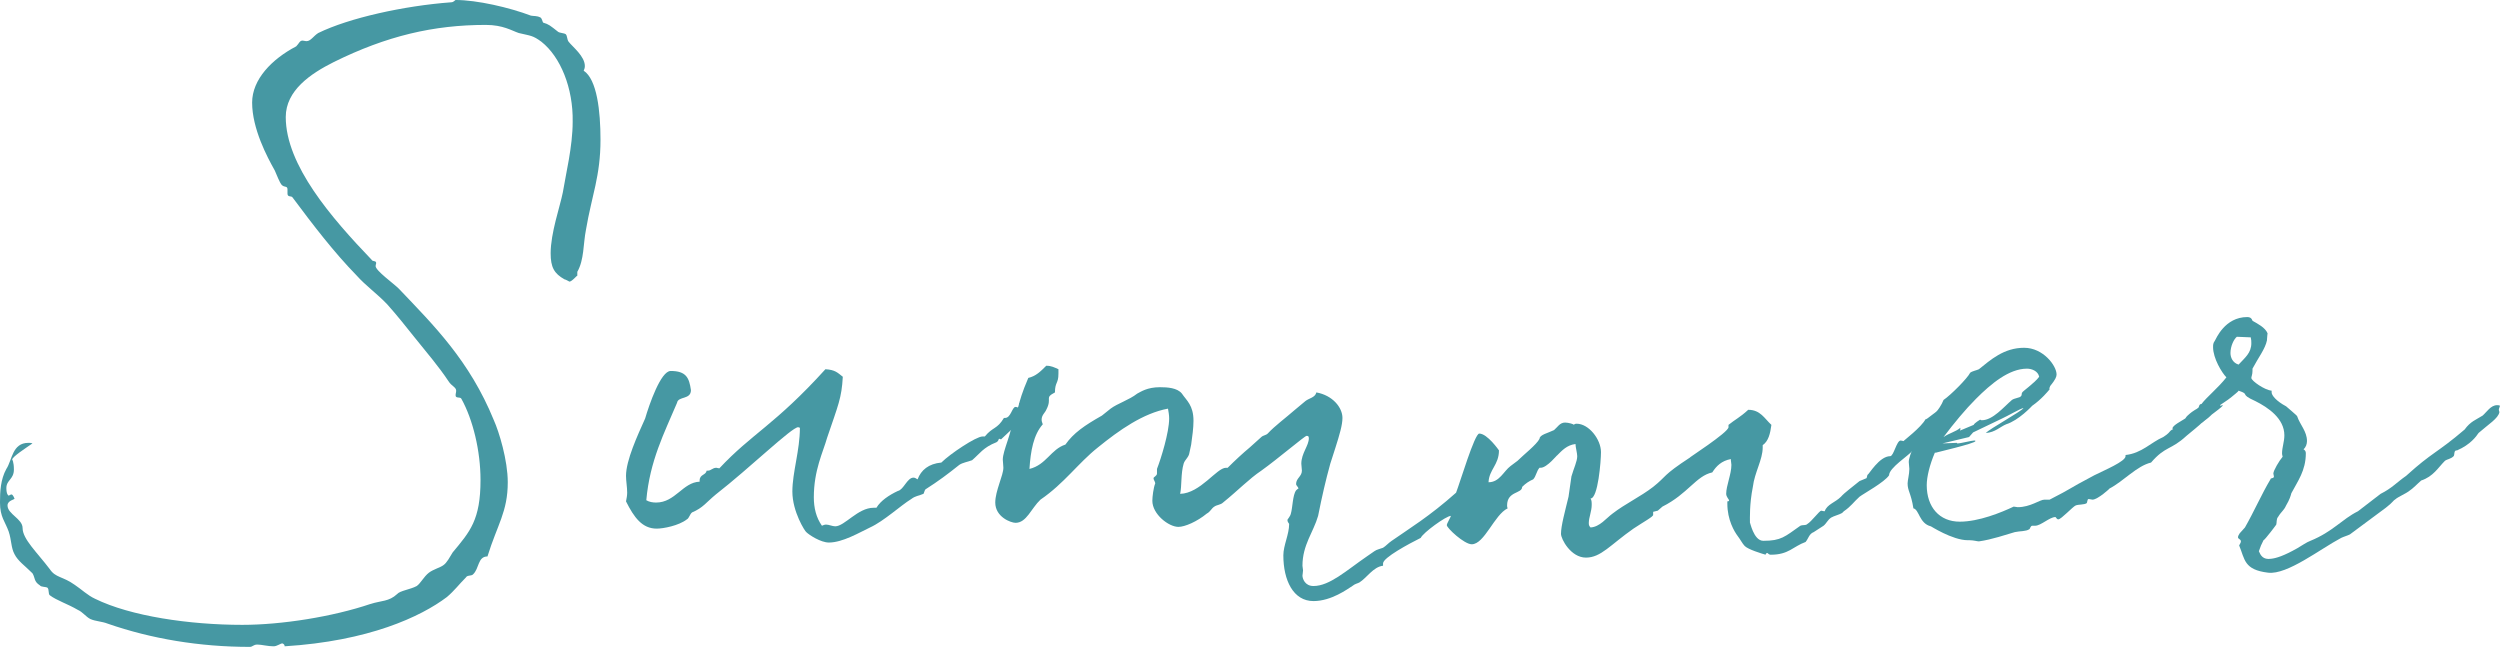 <?xml version="1.0" encoding="UTF-8"?>
<svg id="_レイヤー_2" data-name="レイヤー 2" xmlns="http://www.w3.org/2000/svg" viewBox="0 0 258.78 66.96">
  <defs>
    <style>
      .cls-1 {
        fill: #4698a3;
      }
    </style>
  </defs>
  <g id="design">
    <g>
      <path class="cls-1" d="M48.96,59.46c-.18,.18-.6,.06-.72,.3-.72,.72-1.2,1.38-1.98,2.04-2.7,2.04-8.1,4.56-16.8,5.1v-.06c0-.12-.18-.24-.24-.24-.18,0-.54,.3-.9,.3-.6,0-1.26-.18-1.68-.18s-.48,.24-.78,.24c-5.22,0-10.2-.84-14.7-2.4-.6-.24-1.26-.24-1.8-.48-.48-.24-.78-.72-1.32-.96-1.02-.6-2.16-.96-2.88-1.5-.18-.12-.06-.6-.24-.78-.18-.12-.66-.06-.78-.24-.66-.42-.48-.78-.78-1.26-.78-.78-1.5-1.26-1.86-1.98-.36-.66-.3-1.44-.6-2.34-.36-1.02-.9-1.5-.9-3,0-1.14,.06-2.4,.66-3.48,.6-.9,.6-2.7,2.28-2.7,.12,0,.3,0,.42,.06-.6,.42-2.1,1.38-2.1,1.68,0-.06,.18,.24,.18,1.02,0,1.02-.78,1.08-.78,1.92,0,.6,.18,.78,.24,.78s.18-.12,.3-.12c.06,0,.18,.12,.3,.42,.06,.12-.72,.18-.72,.72,0,.9,1.56,1.38,1.56,2.34,0,1.14,1.5,2.52,2.82,4.26,.6,.9,1.32,.72,2.58,1.62,.72,.48,1.32,1.08,2.1,1.44,3.66,1.8,9.78,2.7,15.24,2.7,4.08,0,9.36-.84,13.26-2.16,1.14-.36,1.92-.24,2.76-1.02,.3-.36,1.38-.48,2.04-.84,.42-.3,.72-.96,1.26-1.38,.48-.36,1.2-.54,1.5-.78,.36-.24,.66-.84,.96-1.32,1.8-2.16,2.88-3.36,2.88-7.5,0-3-.78-6.24-1.98-8.4-.12-.24-.6,0-.6-.36,0-.18,.06-.3,.06-.48,0-.36-.48-.48-.78-.96-1.08-1.62-2.28-3-3.48-4.5-.96-1.2-1.86-2.34-2.88-3.48-1.02-1.08-2.22-1.92-3.18-3-2.34-2.4-4.5-5.22-6.6-8.04-.12-.24-.54,0-.54-.42v-.42c0-.42-.3-.18-.6-.48-.24-.3-.48-.96-.72-1.5-.78-1.38-2.34-4.32-2.34-7.02,0-2.4,2.04-4.5,4.56-5.82,.3-.3,.36-.6,.66-.6,.12,0,.24,.06,.42,.06,.42,0,.72-.54,1.2-.84,3.18-1.56,8.88-2.82,13.74-3.18,.3,0,.42-.24,.48-.24,2.22,0,5.58,.78,7.8,1.62,.3,.06,.6,0,.96,.18,.18,.06,.24,.48,.3,.54,.6,.18,.72,.3,1.56,.96,.18,.12,.6,.12,.78,.24,.18,.18,.12,.54,.3,.78,.42,.54,1.68,1.5,1.68,2.52,0,.18-.06,.36-.12,.48,1.38,.9,1.74,4.2,1.74,7.14,0,3.78-.9,5.76-1.5,9.3-.3,1.5-.18,3.12-.9,4.38v.42c0-.12-.54,.6-.84,.6h.06c-.06,0-.42-.24-.54-.24-1.08-.6-1.44-1.26-1.44-2.7,0-2.1,.96-4.8,1.26-6.3,.3-1.86,1.02-4.74,1.02-7.32,.06-3.48-1.26-6.72-3.24-8.28-.9-.66-1.08-.6-2.34-.9-.72-.24-1.62-.84-3.42-.84-5.4,0-10.26,1.14-15.72,3.84-2.4,1.2-4.98,2.94-4.98,5.7,0,4.98,4.74,10.44,8.88,14.76,.12,.24,.48,.06,.48,.36,0,.06-.06,.18-.06,.3,0,.48,1.86,1.8,2.4,2.34,3.6,3.78,7.32,7.44,9.84,13.62,.54,1.2,1.44,4.14,1.44,6.42,0,3.06-1.08,4.38-2.1,7.68-1.02,0-.84,1.26-1.5,1.86Z"/>
      <path class="cls-1" d="M106.62,42.72l-.78,.96-1.2,.84-1.02,.96-.18-.06c-.12,0,0,.18-.3,.36-1.38,.54-1.74,1.2-2.52,1.86-.48,.18-.96,.24-1.32,.48-1.2,.96-2.16,1.68-3.48,2.52-.12,.06-.18,.48-.24,.48-.54,.24-.78,.18-1.26,.54-1.08,.66-2.82,2.28-4.26,2.94-1.02,.48-2.82,1.56-4.26,1.56-.84,0-2.04-.78-2.34-1.08-.12-.06-1.44-2.1-1.44-4.2,0-1.98,.78-4.26,.78-6.6-.06,0-.12-.06-.18-.06-.66,0-4.98,4.2-8.52,6.96-1.02,.84-1.32,1.38-2.46,1.86-.24,.18-.3,.6-.54,.72-.84,.66-2.46,.96-3.12,.96-1.5,0-2.34-1.14-3.18-2.82,.06-.3,.12-.6,.12-.9,0-.6-.12-1.2-.12-1.74,0-1.62,1.2-4.2,1.98-5.94,.42-1.44,1.62-4.92,2.64-4.92,1.62,0,1.92,.72,2.1,1.98,0,1.02-1.32,.6-1.44,1.32-1.32,3.12-2.82,6-3.18,10.08,.3,.18,.66,.24,1.02,.24,1.98,0,2.76-2.1,4.5-2.16v-.12c0-.66,.66-.54,.72-1.02h.12c.36,0,.48-.3,.9-.3,.06,0,.18,.06,.3,.06,3.36-3.6,5.76-4.5,10.98-10.26,1.02,.06,1.26,.36,1.8,.78-.12,2.22-.48,2.94-1.62,6.3-.42,1.5-1.38,3.36-1.38,6.18,0,1.08,.24,2.1,.84,2.94,.12-.06,.3-.12,.42-.12,.3,0,.66,.18,.96,.18,.96,0,2.34-1.92,3.96-1.92h.3c.42-.72,1.32-1.32,2.22-1.74,.6-.12,.96-1.38,1.62-1.38,.12,0,.24,.06,.42,.18,.36-.96,1.14-1.62,2.46-1.74,.9-.9,3.6-2.7,4.26-2.7h.24c.84-1.02,1.26-.72,1.98-1.92h.12c.6,0,.72-1.14,1.08-1.14,.06,0,.12,0,.18,.06,.18-.06,.24-.12,.24-.18s-.06-.12-.06-.18c0-.12,.18-.24,1.26-.3l-.12,1.2Z"/>
      <path class="cls-1" d="M109.56,38.7c0,1.02-.36,.84-.36,1.92-1.14,.6-.24,.54-.9,1.8-.12,.3-.48,.54-.48,1.02,0,.18,.06,.3,.12,.48-.96,1.08-1.26,2.76-1.38,4.62,1.74-.42,2.22-2.04,3.72-2.52,.84-1.2,1.98-1.98,3.78-3l.9-.72c.72-.54,1.92-.9,2.76-1.56,.36-.18,1.02-.66,2.34-.66,.78,0,1.8,.06,2.28,.66,.48,.72,1.2,1.2,1.2,2.82,0,.72-.12,1.62-.24,2.46l-.18,.84c-.06,.48-.48,.72-.6,1.14-.3,1.02-.18,2.28-.36,3.12,2.1-.06,3.78-2.7,4.74-2.7h.18c.78-.78,1.56-1.5,2.28-2.1l1.2-1.08c.18-.18,.48-.18,.66-.36,.72-.78,1.86-1.62,2.82-2.46l1.08-.9c.36-.3,1.02-.36,1.14-.9,1.68,.3,2.7,1.56,2.7,2.64,0,.72-.3,1.74-.72,3.06l-.54,1.68c-.48,1.74-.84,3.3-1.26,5.4-.48,1.68-1.62,3-1.62,5.16,0,.12,.06,.36,.06,.48,0,.18-.06,.42-.06,.54,0,.3,.24,1.08,1.14,1.08,1.68,0,3.42-1.62,5.52-3.06l.78-.54c.24-.18,.6-.24,.9-.36,.3-.18,.54-.48,.9-.72,1.8-1.26,3.9-2.52,6.66-4.98,.42-1.08,1.92-6.12,2.4-6.12,.84,0,2.04,1.74,2.04,1.74,0,1.5-1.02,1.98-1.08,3.3,1.14,0,1.56-1.14,2.28-1.68l.72-.54c.6-.6,1.98-1.68,2.28-2.28,0-.42,.9-.6,1.5-.9,.36-.3,.6-.78,1.14-.78,.36,0,.96,.18,.9,.24,.06-.06,.12-.12,.3-.12,1.26,0,2.52,1.62,2.52,2.94,0,.9-.3,4.8-1.08,4.8,.12,.18,.12,.42,.12,.66,0,.66-.3,1.32-.3,1.86,0,.18,0,.3,.18,.48,.96-.06,1.62-.96,2.28-1.44,1.32-1.02,2.88-1.74,4.2-2.76,1.44-1.14,.9-1.14,3.84-3.06-.36,.18,3.96-2.58,3.96-3.12v-.24c.66-.54,1.2-.78,2.04-1.56,1.26,0,1.68,.9,2.4,1.56-.12,.9-.3,1.68-.9,2.1v.24c0,1.26-.84,2.58-1.02,4.08-.36,1.8-.3,3.24-.3,3.72,0-.18,.36,1.86,1.38,1.86,1.86,0,2.22-.42,3.84-1.56,.3-.12,.54,0,.72-.18,.42-.24,1.26-1.38,1.44-1.38,.06,0,.18,.06,.36,.06,.24-.72,1.08-.9,1.68-1.5,.36-.42,1.2-1.02,1.92-1.62l.72-.3c.06-.06,.06-.3,.12-.36,.12,0,1.2-1.92,2.34-1.92,.36,0,.66-1.62,1.08-1.62,.12,0,.24,.06,.3,.06-.06,0,1.86-1.44,2.28-2.28-.06,.24,1.5-1.2,1.86-1.2,.18,0,.18,.3,.18,.48,0,1.26-1.32,1.32-1.32,1.86,0,.42-1.5,.9-1.5,1.32,0,.06,0,.18,.12,.18-.72,.12-.3,.3-.66,.6-.42,.54-2.46,1.8-2.46,2.58-.48,.72-2.58,1.86-3.06,2.22-.6,.54-.9,1.02-1.62,1.5l-.18,.18c-.3,.18-.84,.3-1.14,.48-.36,.24-.48,.6-.78,.84l-1.02,.66c-.48,.18-.54,.66-.84,1.02-1.32,.48-1.74,1.32-3.6,1.32-.24,0-.3-.18-.36-.18-.12,0-.18,.12-.18,.18-.42-.12-1.8-.54-2.16-.9-.24-.24-.48-.72-.72-1.02-.36-.48-1.08-1.68-1.08-3.36v-.24c.06,0,.18,0,.18-.12,0-.06-.3-.36-.3-.66,0-.84,.54-2.04,.54-3,0-.18-.06-.36-.06-.6-.96,.18-1.5,.72-1.92,1.38-1.68,.36-2.52,2.22-5.16,3.54l-.48,.42-.48,.12v.3c.06,.18-.96,.72-2.04,1.44-2.4,1.68-3.36,3-4.92,3s-2.58-1.92-2.58-2.46c0-.84,.42-2.34,.78-3.84l.3-2.1c.24-.84,.6-1.56,.6-2.1,0-.3-.18-.96-.18-1.26-.9,.12-1.38,.66-1.92,1.2,.06-.12-1.02,1.26-1.68,1.26h-.12c-.3,.3-.36,.9-.66,1.2-.42,.18-.78,.42-1.14,.78,0,.72-1.56,.42-1.56,1.92,0,.06,0,.18,.06,.3-1.38,.66-2.4,3.72-3.72,3.72-.78,0-2.58-1.68-2.58-1.98,0-.18,.42-.84,.42-.96-.48,0-2.88,1.74-3.12,2.28-1.2,.6-3.9,2.04-3.9,2.64v.24c-1.02,.12-1.68,1.26-2.46,1.74-.24,.12-.42,.12-.72,.36-.48,.3-2.16,1.56-4.02,1.56-2.1,0-3.12-2.16-3.12-4.74,0-1.02,.6-2.16,.6-3.24,0-.06-.18-.18-.18-.42,0-.06,.3-.36,.36-.66,.18-.6,.18-1.92,.54-2.4,0,0,.18-.18,.24-.18,0-.18-.24-.3-.24-.48,0-.6,.6-.78,.6-1.38,0-.24-.06-.48-.06-.72,0-1.08,.78-1.86,.78-2.64,0-.24-.12-.24-.24-.24-.18,0-3,2.4-4.68,3.6-1.26,.84-2.4,2.04-3.96,3.3-.24,.24-.66,.24-.9,.42-.3,.18-.42,.54-.78,.72-1.02,.84-2.28,1.38-2.94,1.38-1.02,0-2.7-1.32-2.7-2.7,0-.42,.12-1.38,.3-1.8,0-.18-.18-.36-.18-.54,0-.12,.36-.24,.36-.48v-.48c.42-1.08,1.26-3.78,1.26-5.22,0-.36-.06-.66-.12-1.02-2.58,.48-5.04,2.22-7.26,4.02-2.04,1.62-3.48,3.72-5.94,5.4-.96,.9-1.44,2.4-2.58,2.4-.48,0-2.1-.6-2.1-2.1,0-1.2,.84-2.82,.84-3.6,0-.3-.06-.6-.06-.84,0-.96,.96-2.76,1.08-4.44,.72-.78,.24-.96,1.56-4.02,.78-.18,1.26-.66,1.86-1.26,.54,0,.84,.18,1.26,.36v.48Z"/>
      <path class="cls-1" d="M228.96,42.18c0,.9-1.5,1.98-2.64,2.94-1.62,1.5-2.16,1.02-3.66,2.76-1.5,.36-2.82,1.92-4.32,2.7,.12-.06-1.2,1.14-1.74,1.14-.12,0-.24-.06-.42-.06-.12,0-.12,.36-.18,.42-.24,.18-.84,.12-1.14,.24-.3,.12-1.5,1.44-1.8,1.44-.18,0-.24-.24-.3-.24-.6,0-1.5,.9-2.1,.9h-.3c-.18,0-.24,.36-.3,.36-.36,.24-.96,.18-1.5,.3-.84,.24-2.4,.78-3.72,.96-.18,0-.54-.12-.96-.12h-.18c-1.62,0-3.9-1.5-3.84-1.44-1.2-.3-1.2-1.74-1.8-1.86-.24-1.56-.6-1.8-.6-2.58,0-.3,.18-.96,.18-1.5,0-.24-.06-.48-.06-.72,0-.66,.9-2.64,1.56-3.6,.66-.9,1.62-1.74,2.04-2.82,.72-.48,2.46-2.22,2.76-2.82,.24-.18,.66-.24,.9-.36,1.2-.96,2.58-2.22,4.68-2.22,1.98,0,3.36,1.86,3.36,2.76,0,.24-.12,.54-.66,1.2-.06,.12-.12,.3-.06,.3,0,.06-.06,.12-.12,.18,0,0-.72,.9-1.68,1.56-.06,.06-1.38,1.5-2.7,1.92-.6,.24-1.14,.84-2.1,.9,.36-.42,3.66-2.22,3.9-2.58-.24,0-1.68,.84-2.22,1.08l-3,1.44-.42,.48-2.76,.66,1.5-.06q0,.06,.06,.06c.36,0,1.44-.3,1.74-.3,.06,0,.12,0,.12,.06,0,.24-4.2,1.2-4.08,1.2h-.12c-.54,1.26-.84,2.52-.84,3.36,0,2.28,1.32,3.78,3.42,3.78,1.98,0,4.32-.96,5.58-1.56,.12,0,.3,.06,.42,.06,1.32,0,2.28-.78,2.76-.78h.54c2.58-1.32,1.56-.9,4.62-2.52,1.08-.54,3.24-1.44,3.24-1.98v-.12c1.68-.18,2.64-1.32,3.9-1.86,1.14-.72,.24-.66,1.92-1.08,1.08-.78,2.94-2.52,3-2.34,.12,.12,.12,.3,.12,.36Zm-27.78,3.06c.6-.42,1.26-.54,1.74-.96v.12c0,.06,0,.12-.06,.18l1.44-.6c.06-.18,.66-.54,.66-.54,.06,0,.06,.06,.18,.06,1.14,0,2.28-1.38,3.12-2.1,.24-.18,.84-.24,.9-.36,.18-.12,.06-.36,.18-.42-.06-.06,1.26-.96,1.74-1.62-.12-.6-.78-.84-1.26-.84-1.86,0-3.72,1.56-5.28,3.12-1.08,1.08-2.28,2.52-3.36,3.96Z"/>
      <path class="cls-1" d="M258.66,42.36c0,.06,0,.12,.06,.3-.12,.66-1.14,1.26-2.16,2.16-.24,.36-.84,1.2-2.22,1.8h-.06c-.3,0-.18,.48-.3,.6-.3,.3-.66,.3-.9,.48-.72,.72-1.2,1.62-2.46,2.04-.42,.36-.78,.78-1.32,1.14-.12,.12-1.14,.6-1.32,.78-.3,.18-.24,.3-1.02,.9l-3.72,2.76c-.24,.12-.66,.24-.9,.36-2.16,1.14-5.58,3.84-7.56,3.6-2.52-.3-2.4-1.38-3-2.82,.12-.24,.18-.3,.18-.42,0-.24-.3-.24-.3-.42,0-.12,.06-.24,.18-.42l.54-.6c.96-1.68,1.74-3.48,2.64-4.98,0-.18,.36-.06,.36-.3,0-.06-.06-.24-.06-.3,0-.3,.6-1.32,.96-1.74,0-.06-.06-.18-.06-.36,0-.6,.24-1.2,.24-1.86,0-1.74-1.68-2.88-3-3.54-1.74-.78-.48-.66-1.74-1.08-.06,.12-.18,.18-.3,.3-1.26,1.08-1.62,1.08-1.62,1.26,.06,0,.24-.06,.3-.06,0,.06-.18,.24-.9,.78l-.24,.18c-.3,.3-.6,.54-1.02,.84l-.36,.06c-.36,.42-1.2,.78-1.8,.78s-.9-.06-.9-.24c0-.3,.96-.78,1.32-1.02,.06-.12,.18-.24,.24-.3,.72-.66,.9-.6,1.14-.84,.06-.12,.06-.36,.3-.36,.54-.72,1.74-1.68,2.58-2.76-.48-.48-1.38-1.98-1.38-3.12,0-.24,0-.42,.18-.66,.12-.18,1.02-2.46,3.36-2.46,.54,0,.48,.42,.6,.42,.42,.24,1.26,.66,1.5,1.26,0,0-.06,.48-.06,.66v.06c-.18,.9-.9,1.8-1.5,2.94v.24c0,.36-.12,.6-.12,.72,0,.3,1.38,1.26,2.1,1.32v.18c0,.3,.48,.9,1.5,1.44,.06,.06,1.14,.96,1.14,1.02,.3,.9,1.02,1.56,1.02,2.58,0,.3-.12,.66-.36,.84,.18,.12,.24,.24,.24,.42,0,1.8-.84,2.88-1.5,4.14-.06,.24-.18,.66-.54,1.26-.24,.54-.48,.6-.84,1.2-.18,.18-.12,.6-.18,.78,.06-.06-1.2,1.62-1.32,1.62-.42,.9-.12,.18-.48,1.14,.18,.42,.42,.9,1.26,.78,.54-.06,1.32-.3,2.7-1.08,.42-.24,1.02-.66,1.38-.78,2.34-.96,3.24-2.22,4.92-3.06l2.34-1.8c1.2-.6,1.68-1.2,2.64-1.86,2.7-2.46,3.18-2.34,6.06-4.8,.6-.84,1.2-1.02,1.86-1.44,.42-.36,.84-1.08,1.5-1.08,.06,0,.18,0,.3,.06-.06,.24-.12,.3-.12,.36Zm-25.62-6.84c0-.18,0-.36-.06-.6l-1.44-.06c-.3,.24-.66,.96-.66,1.68,0,.48,.24,1.02,.84,1.2,.66-.72,1.32-1.2,1.32-2.22Z"/>
    </g>
  </g>
</svg>